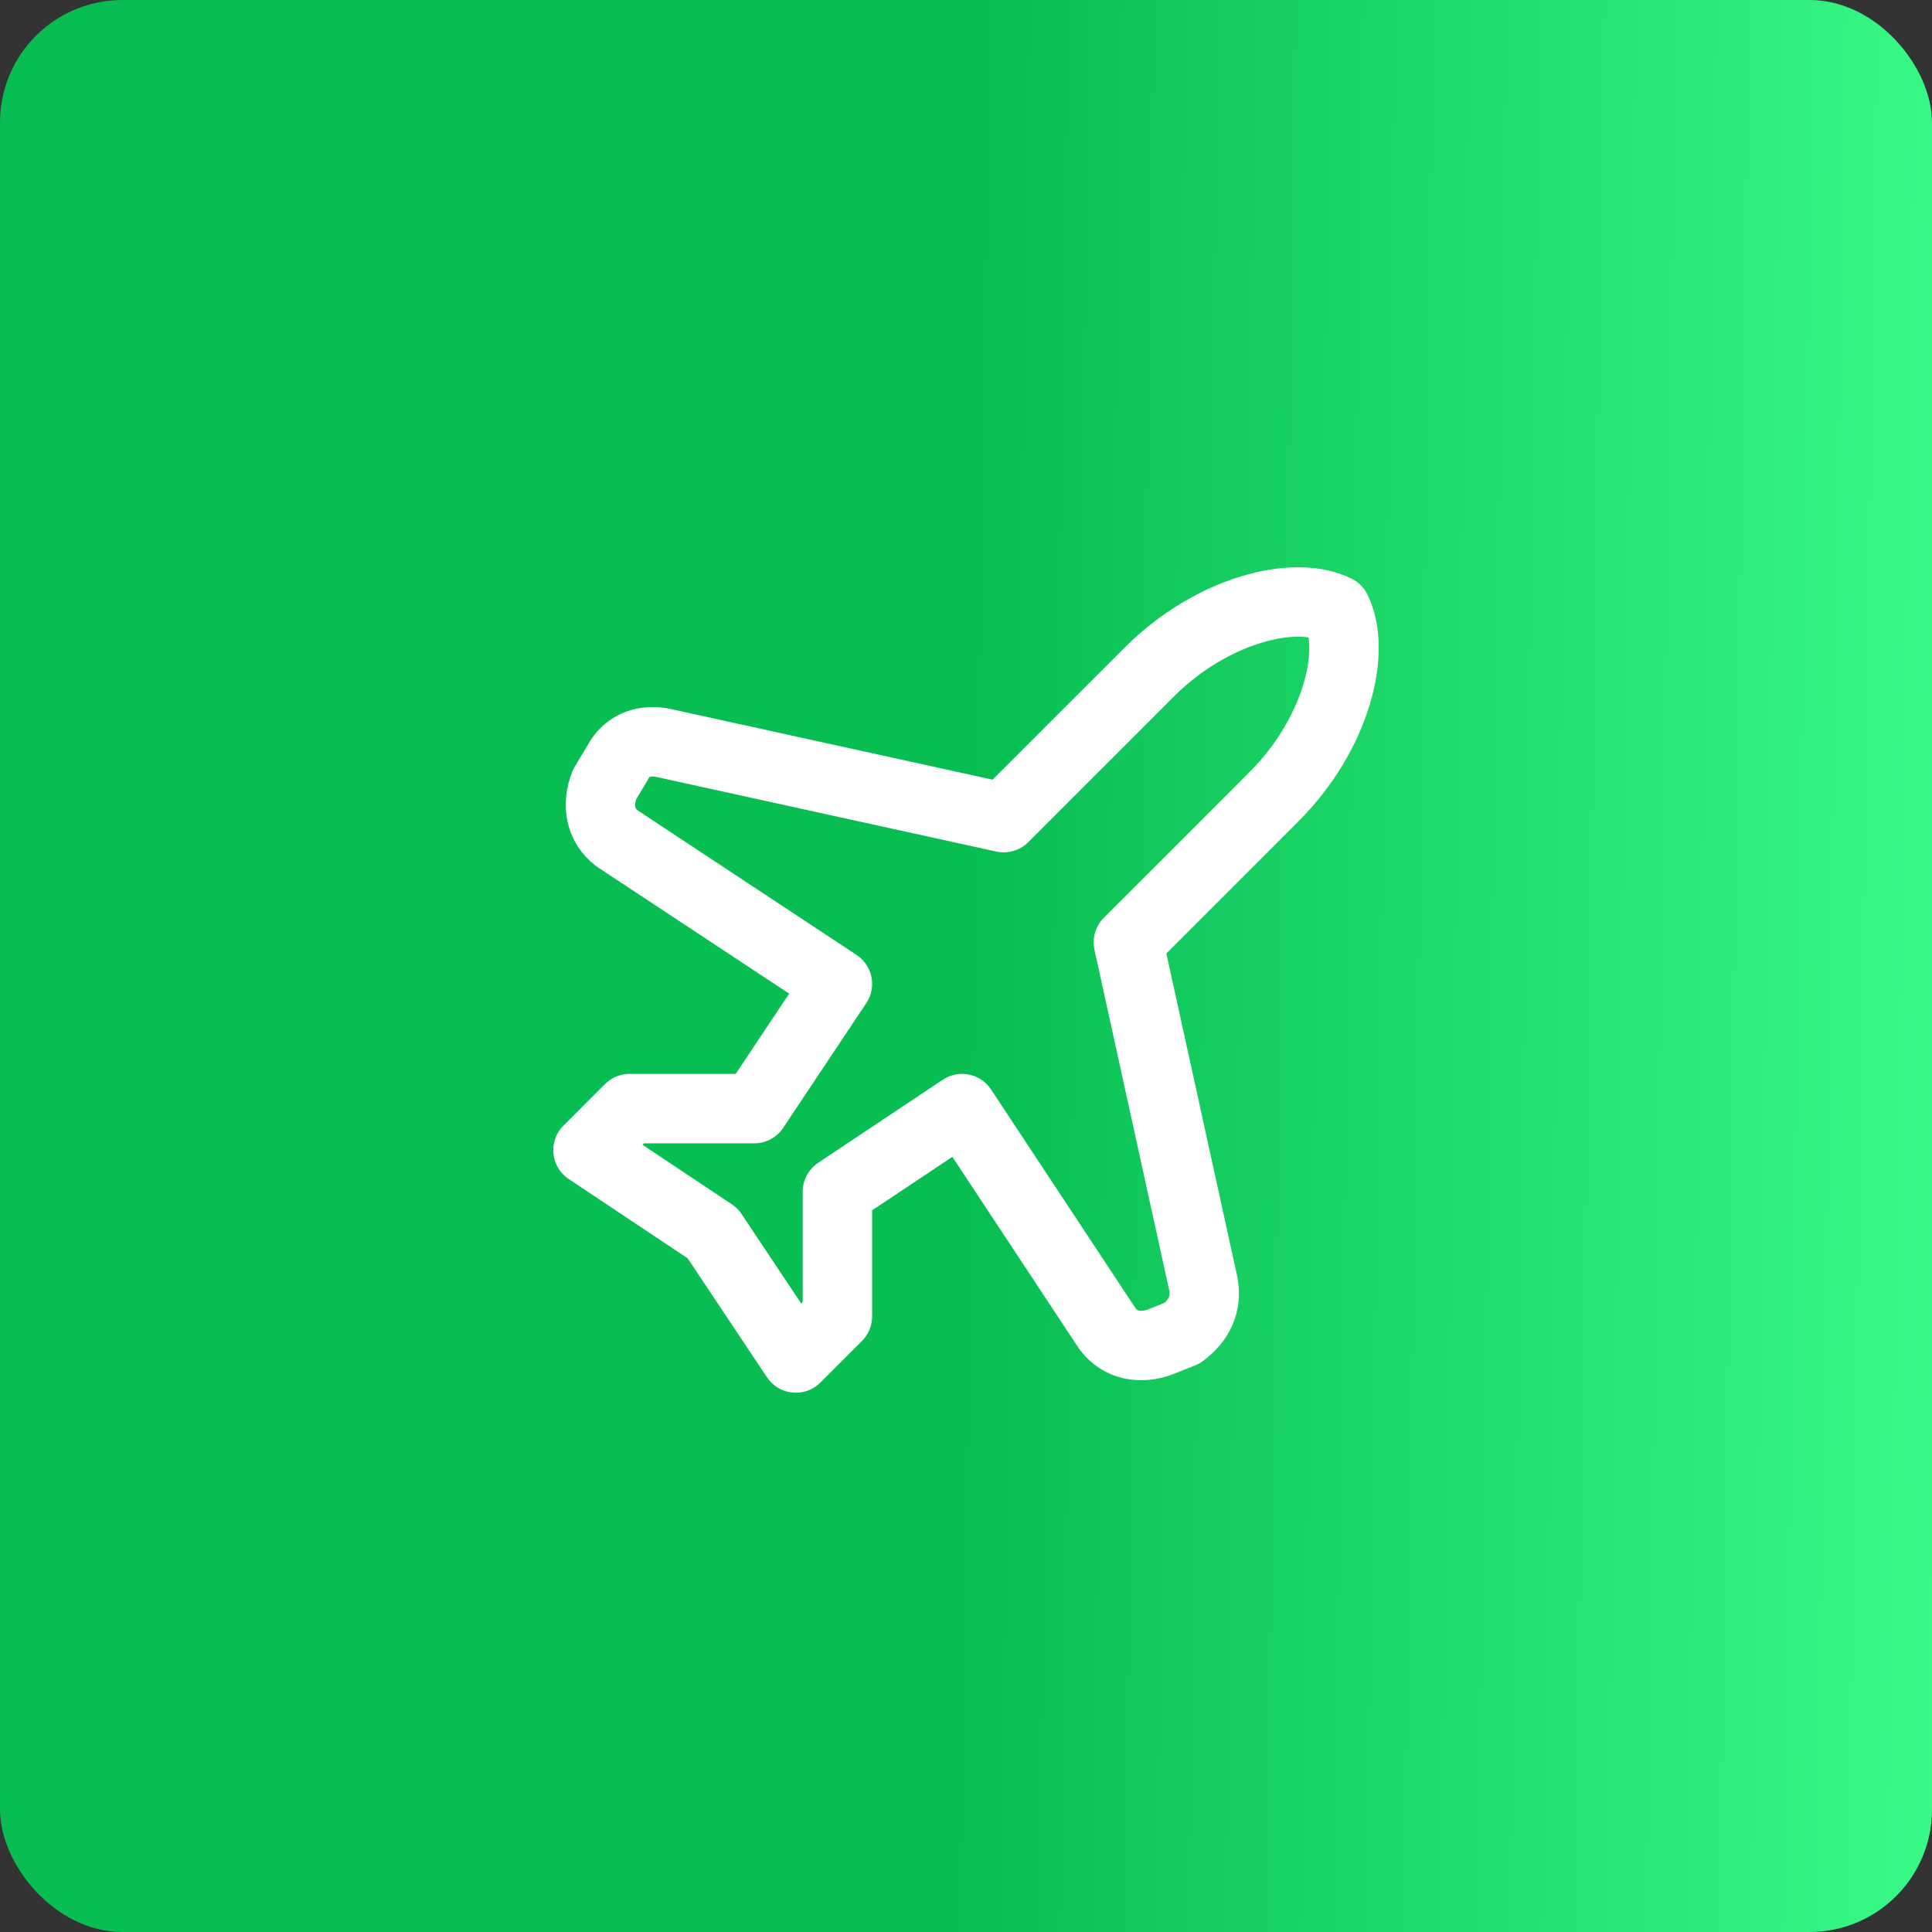 <svg xmlns="http://www.w3.org/2000/svg" width="85" height="85" viewBox="0 0 85 85" fill="none"><rect x="0" y="0" width="85" height="85" fill="#333333" stroke="none"/><rect width="85" height="85" rx="5.387" fill="url(#paint0_linear_1552_60)"></rect><path d="M52.935 56.455L49.644 41.459L56.044 35.058C58.788 32.315 59.702 28.657 58.788 26.828C56.959 25.914 53.301 26.828 50.558 29.572L44.157 35.972L29.161 32.681C28.247 32.498 27.515 32.863 27.15 33.595L26.601 34.509C26.235 35.424 26.418 36.338 27.15 36.887L36.842 43.287L33.185 48.774H27.698L25.869 50.602L31.356 54.26L35.013 59.746L36.842 57.918V52.431L42.328 48.774L48.729 58.466C49.278 59.198 50.192 59.381 51.107 59.015L52.021 58.649C52.752 58.1 53.118 57.369 52.935 56.455Z" stroke="white" stroke-width="3.055" stroke-linecap="round" stroke-linejoin="round"></path><defs><linearGradient id="paint0_linear_1552_60" x1="42.571" y1="43.038" x2="89.24" y2="43.768" gradientUnits="userSpaceOnUse"><stop stop-color="#08BD52"></stop><stop offset="1" stop-color="#3DFF8C"></stop></linearGradient></defs></svg>